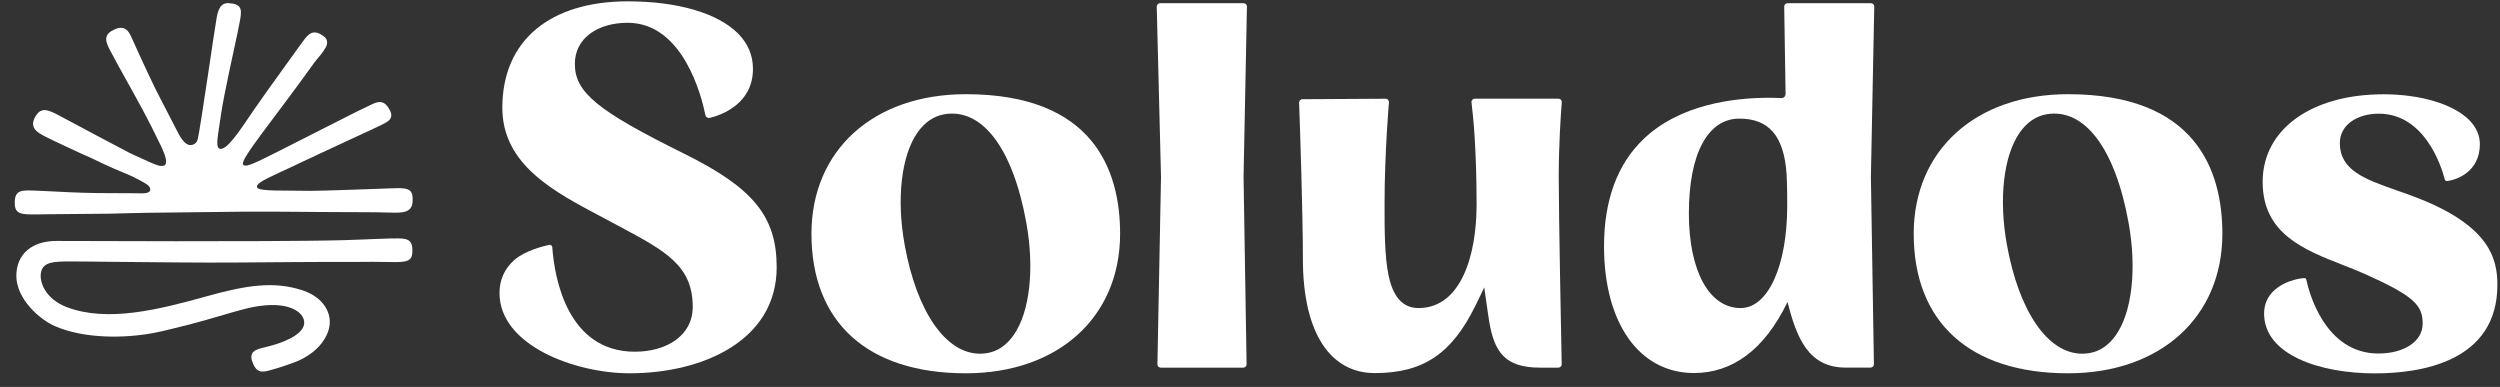 <svg xmlns="http://www.w3.org/2000/svg" fill="none" viewBox="0 0 168 26" height="26" width="168">
<rect x="0" y="0" width="168" height="26" fill="#333333" stroke="none"/>
<g clip-path="url(#clip0_1666_25274)" id="Soludos_Logo_small.svg">
<path fill="white" d="M27.572 12.835C27.378 12.645 27.008 12.627 26.31 12.655C25.571 12.682 21.677 12.83 20.846 12.825C20.264 12.821 19.622 12.807 19.053 12.807C17.386 12.807 17.27 12.682 17.266 12.539C17.261 12.229 18.324 11.823 19.746 11.144C21.691 10.216 25.502 8.474 25.636 8.395L25.659 8.382C25.955 8.234 26.209 8.104 26.278 7.873C26.324 7.73 26.287 7.564 26.172 7.351L26.116 7.264C25.738 6.654 25.313 6.857 24.897 7.056L24.772 7.116C24.606 7.194 24.329 7.328 24.042 7.467C23.622 7.67 19.922 9.56 18.536 10.257C16.831 11.116 16.49 11.241 16.337 11.056C16.088 10.756 18.384 8.035 21.123 4.206C21.317 3.938 21.506 3.753 21.613 3.605C21.853 3.277 22.019 3.028 21.977 2.783C21.968 2.649 21.876 2.52 21.705 2.4L21.594 2.33C20.98 1.951 20.661 2.372 20.407 2.714L20.347 2.792C20.347 2.792 17.779 6.331 17.058 7.388C16.139 8.742 15.196 10.216 14.73 9.98C14.457 9.841 14.679 8.922 14.859 7.652C15.039 6.381 15.778 3.097 15.958 2.229C16.051 1.785 16.106 1.49 16.139 1.314C16.194 0.972 16.24 0.681 16.092 0.473C16 0.349 15.843 0.27 15.603 0.233L15.496 0.228C14.776 0.094 14.646 0.76 14.559 1.194C14.457 1.697 13.445 8.76 13.288 9.352C13.242 9.513 13.141 9.721 12.826 9.749C12.656 9.763 12.374 9.67 12.018 9.024L10.762 6.594C10.475 6.081 9.561 4.127 8.868 2.58C8.748 2.312 8.614 2.012 8.332 1.905C8.147 1.836 7.93 1.864 7.676 1.988C7.394 2.113 7.232 2.261 7.168 2.441C7.085 2.681 7.172 2.945 7.348 3.291C7.528 3.651 8.323 5.097 8.96 6.229C9.196 6.677 9.801 7.684 10.863 9.901C11.127 10.493 11.233 10.858 11.117 11.052C11.057 11.149 10.923 11.185 10.655 11.126C10.341 11.033 9.963 10.853 9.713 10.738L8.761 10.303C7.717 9.758 5.066 8.354 4.844 8.225C4.83 8.215 4.262 7.91 3.805 7.675C3.094 7.31 2.715 7.245 2.359 7.86C2.225 8.109 2.188 8.312 2.248 8.492C2.317 8.723 2.53 8.913 2.983 9.148C3.292 9.315 5.371 10.294 6.175 10.64C6.498 10.797 6.803 10.941 7.025 11.047C7.417 11.232 7.824 11.403 8.189 11.555C8.355 11.624 8.517 11.694 8.683 11.763C8.766 11.8 8.854 11.837 8.937 11.878C9.699 12.262 9.87 12.382 9.963 12.465C9.995 12.497 10.027 12.534 10.046 12.576C10.05 12.581 10.05 12.585 10.055 12.59C10.078 12.631 10.092 12.678 10.097 12.728C10.101 12.784 10.083 12.844 10.041 12.876C9.861 13.029 9.464 12.992 9.233 12.987C8.609 12.982 7.99 12.987 7.366 12.978C7.209 12.978 6.881 12.973 6.475 12.973C5.357 12.964 3.666 12.872 3.227 12.848C3.033 12.839 2.839 12.83 2.511 12.816L2.114 12.802C1.648 12.784 1.361 12.807 1.176 12.982C1.052 13.107 0.992 13.292 0.992 13.574V13.662C0.992 14.405 1.477 14.41 2.354 14.41C2.368 14.41 2.419 14.41 2.419 14.41C2.692 14.405 2.964 14.401 3.241 14.396C3.431 14.396 3.828 14.391 4.308 14.387C5.463 14.377 7.043 14.368 7.431 14.359L8.253 14.336C8.577 14.327 8.9 14.318 9.223 14.313C9.445 14.308 9.671 14.304 9.902 14.299L16.3 14.225C17.894 14.22 19.326 14.225 20.675 14.239L20.998 14.243C21.511 14.248 22.153 14.248 22.818 14.253C24.065 14.257 25.359 14.257 26.126 14.285C26.869 14.313 27.29 14.285 27.53 14.054C27.664 13.925 27.729 13.735 27.729 13.477V13.361C27.733 13.103 27.682 12.945 27.572 12.835Z" id="Vector"></path>
<path fill="white" d="M26.745 16.021C26.611 16.021 26.472 16.021 26.338 16.026H26.241C25.913 16.035 25.581 16.045 25.253 16.058L24.458 16.091C24.042 16.109 23.659 16.123 23.192 16.137C20.619 16.211 14.757 16.211 11.944 16.211H11.745C9.57 16.211 5.847 16.192 3.786 16.192C2.128 16.192 1.098 17.093 1.098 18.539C1.098 20.068 2.636 21.454 3.68 21.911C5.685 22.789 8.438 22.743 10.411 22.359C11.016 22.239 11.866 22.022 12.766 21.796C14.069 21.463 15.492 20.997 16.536 20.738C19.086 20.11 20.236 20.835 20.416 21.477C20.471 21.68 20.448 21.87 20.338 22.054C19.899 22.803 18.305 23.214 17.991 23.288C17.991 23.288 17.908 23.306 17.677 23.366C17.289 23.463 17.044 23.56 16.942 23.759C16.864 23.902 16.873 24.087 16.965 24.332L17.021 24.47C17.183 24.835 17.381 24.965 17.64 24.969C17.848 24.974 18.102 24.9 18.402 24.808L18.624 24.743C18.762 24.701 18.901 24.66 19.04 24.613L19.261 24.535C19.414 24.48 19.571 24.424 19.728 24.369C20.596 24.073 21.733 23.325 22.079 22.184C22.416 21.08 21.714 19.962 20.328 19.509C18.393 18.876 16.545 19.167 13.815 19.93C10.665 20.807 7.246 21.666 4.525 20.655C3.01 20.091 2.585 18.867 2.775 18.22C2.95 17.615 3.588 17.569 4.719 17.569C5.569 17.569 6.618 17.587 7.745 17.597C10.503 17.624 13.626 17.657 15.667 17.643C16.767 17.634 22.338 17.587 24.042 17.601C24.726 17.587 25.447 17.597 26.024 17.606L26.301 17.611C27.276 17.62 27.705 17.592 27.71 16.908V16.77C27.705 16.086 27.308 16.026 26.745 16.021Z" id="Vector_2"></path>
<path fill="white" d="M162.873 13.468C162.235 13.205 161.616 12.988 161.02 12.78C158.905 12.041 157.237 11.431 157.237 9.616C157.237 8.364 158.434 7.639 159.856 7.639C162.9 7.639 164.046 11.103 164.286 12.05C164.305 12.129 164.379 12.175 164.457 12.166C165.108 12.078 166.628 11.547 166.647 9.713C166.651 9.108 166.416 8.558 165.94 8.077C164.882 7.001 162.669 6.336 160.17 6.336C155.311 6.336 152.05 8.701 152.05 12.221C152.05 15.695 154.793 16.771 157.45 17.811C157.953 18.009 158.434 18.194 158.886 18.397C162.263 19.903 162.803 20.527 162.803 21.746C162.803 22.961 161.533 23.751 159.847 23.756C156.184 23.769 155.135 19.515 154.983 18.79C154.969 18.73 154.918 18.683 154.854 18.688C154.35 18.716 153.454 18.942 152.844 19.497C152.382 19.917 152.147 20.444 152.147 21.067C152.147 23.843 155.884 25.091 159.593 25.091C162.665 25.091 167.825 24.319 167.825 19.136C167.829 17.353 167.243 15.288 162.873 13.468Z" id="Vector_3"></path>
<path fill="white" d="M125.724 0.215H120.125C120 0.215 119.899 0.316 119.899 0.441L119.991 6.308C119.991 6.386 119.963 6.46 119.908 6.511C119.852 6.566 119.783 6.594 119.7 6.59C119.446 6.58 119.173 6.571 118.878 6.571C116.503 6.571 112.882 7.01 110.438 9.352C108.683 11.033 107.791 13.459 107.791 16.553C107.791 21.723 110.166 25.067 113.838 25.067C116.374 25.067 118.554 23.547 120.12 20.295C120.739 22.697 121.511 24.702 124.033 24.702H125.701C125.825 24.702 125.927 24.601 125.927 24.476L125.724 11.888L125.95 0.441C125.95 0.316 125.848 0.215 125.724 0.215ZM116.97 20.702C114.859 20.702 113.492 18.207 113.492 14.345C113.492 10.267 114.794 7.971 116.887 7.971C118.818 7.971 119.885 9.075 120.06 11.717C120.102 12.354 120.102 13.731 120.102 13.787C120.106 17.861 118.818 20.702 116.97 20.702Z" id="Vector_4"></path>
<path fill="white" d="M104.729 6.631H99.107C98.973 6.631 98.867 6.746 98.885 6.88C99.005 7.85 99.227 10.072 99.227 13.754C99.227 17.135 98.192 20.701 95.324 20.701C94.28 20.701 93.619 19.981 93.31 18.503C93.042 17.223 93.042 15.426 93.042 13.712C93.042 10.285 93.338 6.871 93.338 6.871C93.342 6.742 93.24 6.635 93.111 6.635L87.522 6.668C87.397 6.668 87.295 6.769 87.3 6.899C87.36 8.571 87.554 14.313 87.554 17.389C87.554 22.485 89.466 25.071 92.386 25.071C95.707 25.071 97.583 23.709 99.135 20.567C99.389 20.055 99.592 19.63 99.74 19.311C99.906 20.512 100.063 21.528 100.063 21.538C100.41 23.672 101.135 24.706 103.505 24.706H104.72C104.844 24.706 104.946 24.605 104.946 24.48C104.909 22.66 104.747 14.317 104.747 11.888C104.747 9.781 104.881 7.749 104.951 6.876C104.964 6.742 104.858 6.631 104.729 6.631Z" id="Vector_5"></path>
<path fill="white" d="M138.972 6.33C132.768 6.33 128.602 10.1 128.602 15.707C128.602 21.666 132.38 25.085 138.972 25.085C145.176 25.085 149.343 21.315 149.343 15.707C149.343 11.43 147.546 6.33 138.972 6.33ZM142.187 22.521C141.711 23.2 141.115 23.607 140.413 23.727C140.247 23.754 140.085 23.768 139.924 23.768C137.632 23.768 135.678 20.969 134.861 16.433C134.306 13.347 134.639 10.46 135.729 8.903C136.214 8.215 136.819 7.804 137.526 7.679C140.076 7.245 142.141 9.97 143.042 14.978C143.601 18.082 143.273 20.974 142.187 22.521Z" id="Vector_6"></path>
<path fill="white" d="M83.567 0.215H77.96C77.835 0.215 77.733 0.321 77.733 0.446L78.02 11.883L77.779 24.476C77.775 24.601 77.876 24.707 78.006 24.707H83.544C83.669 24.707 83.771 24.605 83.771 24.48L83.567 11.893L83.794 0.446C83.798 0.316 83.697 0.215 83.567 0.215Z" id="Vector_7"></path>
<path fill="white" d="M45.98 10.331C40.196 7.467 38.63 6.229 38.63 4.298C38.63 2.543 40.196 1.531 42.178 1.531C45.929 1.531 47.162 6.543 47.402 7.726C47.43 7.869 47.569 7.952 47.712 7.92C48.469 7.73 50.599 6.991 50.599 4.626C50.599 3.73 50.271 2.935 49.606 2.261C48.234 0.88 45.536 0.09 42.196 0.09C36.977 0.09 33.757 2.704 33.757 7.241C33.757 11.107 37.309 12.922 40.441 14.581C40.695 14.715 40.94 14.844 41.185 14.978L41.67 15.237C44.714 16.867 46.552 17.851 46.552 20.618C46.552 22.581 44.76 23.635 42.663 23.635C38.136 23.635 37.258 18.692 37.115 16.622C37.106 16.512 37.009 16.433 36.903 16.456C36.431 16.558 35.249 16.863 34.551 17.482C33.9 18.064 33.567 18.808 33.567 19.694C33.567 23.21 38.644 25.085 42.312 25.085C47.231 25.085 52.193 22.882 52.193 17.957C52.193 14.558 50.627 12.631 45.98 10.331Z" id="Vector_8"></path>
<path fill="white" d="M64.9 6.33C58.697 6.33 54.53 10.1 54.53 15.707C54.53 21.666 58.309 25.085 64.9 25.085C71.104 25.085 75.271 21.315 75.271 15.707C75.271 11.43 73.474 6.33 64.9 6.33ZM68.116 22.521C67.64 23.2 67.044 23.607 66.342 23.727C66.175 23.754 66.014 23.768 65.852 23.768C63.561 23.768 61.607 20.969 60.789 16.433C60.235 13.347 60.568 10.46 61.658 8.903C62.143 8.215 62.748 7.804 63.455 7.679C66.009 7.245 68.069 9.97 68.97 14.978C69.529 18.082 69.201 20.974 68.116 22.521Z" id="Vector_9"></path>
</g>
<defs>
<clipPath id="clip0_1666_25274">
<rect transform="translate(0 0.09)" fill="white" height="25" width="168"></rect>
</clipPath>
</defs>
</svg>
